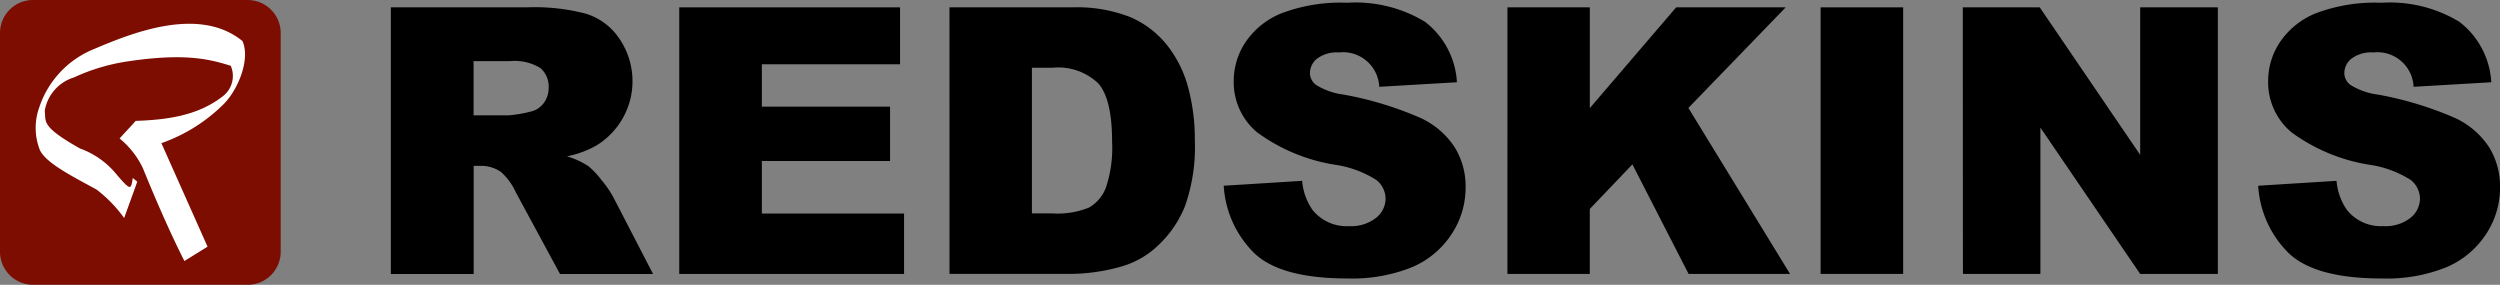 <svg data-name="Groupe 8" xmlns="http://www.w3.org/2000/svg" width="174.225" height="19.848" viewBox="0 0 174.225 19.848">
    <rect x="0" y="0" width="174.225" height="19.848" fill="#808080" stroke="none"/>
    <g data-name="Groupe 6">
        <path data-name="Tracé 19" d="M55.061 45.442H40.1a2.3 2.3 0 0 0-2.3 2.3v15.245a2.305 2.305 0 0 0 2.3 2.3h14.961a2.3 2.3 0 0 0 2.3-2.3V47.744a2.3 2.3 0 0 0-2.3-2.3z" transform="translate(-37.8 -45.442)" style="fill:#7d0c01"/>
        <path data-name="Tracé 20" d="M54.16 53.265a11.608 11.608 0 0 1-4.309 2.69l3.216 7.213-1.614 1c-.969-1.918-1.935-4.117-2.9-6.488a5.944 5.944 0 0 0-1.616-2.051c.351-.391.773-.831 1.122-1.226 2.3-.079 4.395-.395 6.1-1.739a1.776 1.776 0 0 0 .525-2.1c-1.581-.5-3.355-.912-7.458-.265a13.794 13.794 0 0 0-3.471 1.076 2.931 2.931 0 0 0-2.034 2.325c.1.756-.308 1.07 2.461 2.628a5.811 5.811 0 0 1 2.494 1.746c.031.026.756.939.955.933s.192-.655.24-.616l.293.243c.018.014-.819 2.268-.907 2.542a9.292 9.292 0 0 0-1.927-1.989c-1.68-.918-3.513-1.837-3.946-2.747a4.21 4.21 0 0 1-.05-2.964 6.643 6.643 0 0 1 3.85-4.093c2.707-1.15 7.332-2.984 10.32-.54.571 1.322-.358 3.457-1.344 4.422z" transform="translate(-38.603 -45.978)" style="fill:#fff"/>
    </g>
    <g data-name="Groupe 7">
        <path data-name="Tracé 21" d="M33.004 8.039h2.419a8.658 8.658 0 0 0 1.522-.254 1.541 1.541 0 0 0 .932-.581 1.727 1.727 0 0 0 .358-1.079 1.7 1.7 0 0 0-.571-1.38 3.431 3.431 0 0 0-2.139-.483h-2.521zm-5.766 11.057V.509h9.566a13.94 13.94 0 0 1 4.068.458A4.34 4.34 0 0 1 43.14 2.66a5.25 5.25 0 0 1-1.612 7.5 6.974 6.974 0 0 1-2.016.735 5.684 5.684 0 0 1 1.494.686 5.564 5.564 0 0 1 .918.977 7.008 7.008 0 0 1 .8 1.152l2.789 5.386h-6.485l-3.072-5.677a4.318 4.318 0 0 0-1.039-1.432 2.419 2.419 0 0 0-1.407-.429h-.5v7.538z"/>
        <path data-name="Tracé 22" d="M47.337.512h15.387v3.967h-9.63v2.953h8.933v3.788h-8.933v3.662h9.91v4.21H47.337z"/>
        <path data-name="Tracé 23" d="M71.914 4.72v10.152h1.406a5.858 5.858 0 0 0 2.558-.4 2.693 2.693 0 0 0 1.191-1.392 8.723 8.723 0 0 0 .432-3.227q0-2.948-.963-4.043a4.046 4.046 0 0 0-3.193-1.089zM66.169.513h8.529a10.189 10.189 0 0 1 4.074.68 6.632 6.632 0 0 1 2.57 1.965 8.125 8.125 0 0 1 1.471 2.978 13.8 13.8 0 0 1 .454 3.6 12.429 12.429 0 0 1-.68 4.619 7.65 7.65 0 0 1-1.88 2.75 6.148 6.148 0 0 1-2.586 1.476 13.254 13.254 0 0 1-3.422.506h-8.528z"/>
        <path data-name="Tracé 24" d="m85.282 12.944 5.464-.342a4.148 4.148 0 0 0 .723 2.027 3.03 3.03 0 0 0 2.535 1.129 2.81 2.81 0 0 0 1.894-.576 1.732 1.732 0 0 0 .664-1.339 1.7 1.7 0 0 0-.633-1.293 7.344 7.344 0 0 0-2.939-1.076 12.515 12.515 0 0 1-5.387-2.256 4.545 4.545 0 0 1-1.624-3.588 4.873 4.873 0 0 1 .831-2.705 5.479 5.479 0 0 1 2.5-2 11.591 11.591 0 0 1 4.569-.732 9.319 9.319 0 0 1 5.429 1.327 5.708 5.708 0 0 1 2.225 4.212l-5.413.317a2.529 2.529 0 0 0-2.812-2.395 2.308 2.308 0 0 0-1.512.424 1.3 1.3 0 0 0-.506 1.033 1.033 1.033 0 0 0 .418.8 4.7 4.7 0 0 0 1.928.68 24.092 24.092 0 0 1 5.392 1.643 5.669 5.669 0 0 1 2.369 2.059 5.222 5.222 0 0 1 .742 2.749 5.879 5.879 0 0 1-.991 3.295 6.176 6.176 0 0 1-2.761 2.29 11.169 11.169 0 0 1-4.475.779q-4.739 0-6.564-1.826a7.2 7.2 0 0 1-2.067-4.639"/>
        <path data-name="Tracé 25" d="M105.054.512h5.74v7.021l6.017-7.021h7.634l-6.782 7.01 7.087 11.57h-7.07l-3.919-7.637-2.968 3.107v4.53h-5.74z"/>
        <path data-name="Rectangle 3" d="M126.878.512h5.753v18.577h-5.753z"/>
        <path data-name="Tracé 26" d="M136.787.512h5.362l7 10.28V.512h5.412v18.58h-5.412l-6.954-10.2v10.2h-5.4z"/>
        <path data-name="Tracé 27" d="m157.369 12.944 5.464-.342a4.147 4.147 0 0 0 .723 2.027 3.031 3.031 0 0 0 2.535 1.129 2.808 2.808 0 0 0 1.894-.576 1.732 1.732 0 0 0 .664-1.339 1.7 1.7 0 0 0-.633-1.293 7.332 7.332 0 0 0-2.94-1.076 12.508 12.508 0 0 1-5.386-2.256 4.544 4.544 0 0 1-1.623-3.588 4.86 4.86 0 0 1 .831-2.705 5.483 5.483 0 0 1 2.494-2 11.613 11.613 0 0 1 4.571-.732 9.319 9.319 0 0 1 5.429 1.327 5.7 5.7 0 0 1 2.225 4.212l-5.412.317a2.529 2.529 0 0 0-2.812-2.395 2.3 2.3 0 0 0-1.508.424 1.3 1.3 0 0 0-.508 1.034 1.036 1.036 0 0 0 .418.8 4.71 4.71 0 0 0 1.925.68 24.088 24.088 0 0 1 5.4 1.643 5.674 5.674 0 0 1 2.368 2.059 5.22 5.22 0 0 1 .74 2.749 5.877 5.877 0 0 1-.989 3.295 6.178 6.178 0 0 1-2.76 2.29 11.169 11.169 0 0 1-4.475.779q-4.739 0-6.564-1.826a7.194 7.194 0 0 1-2.067-4.639"/>
    </g>
</svg>

